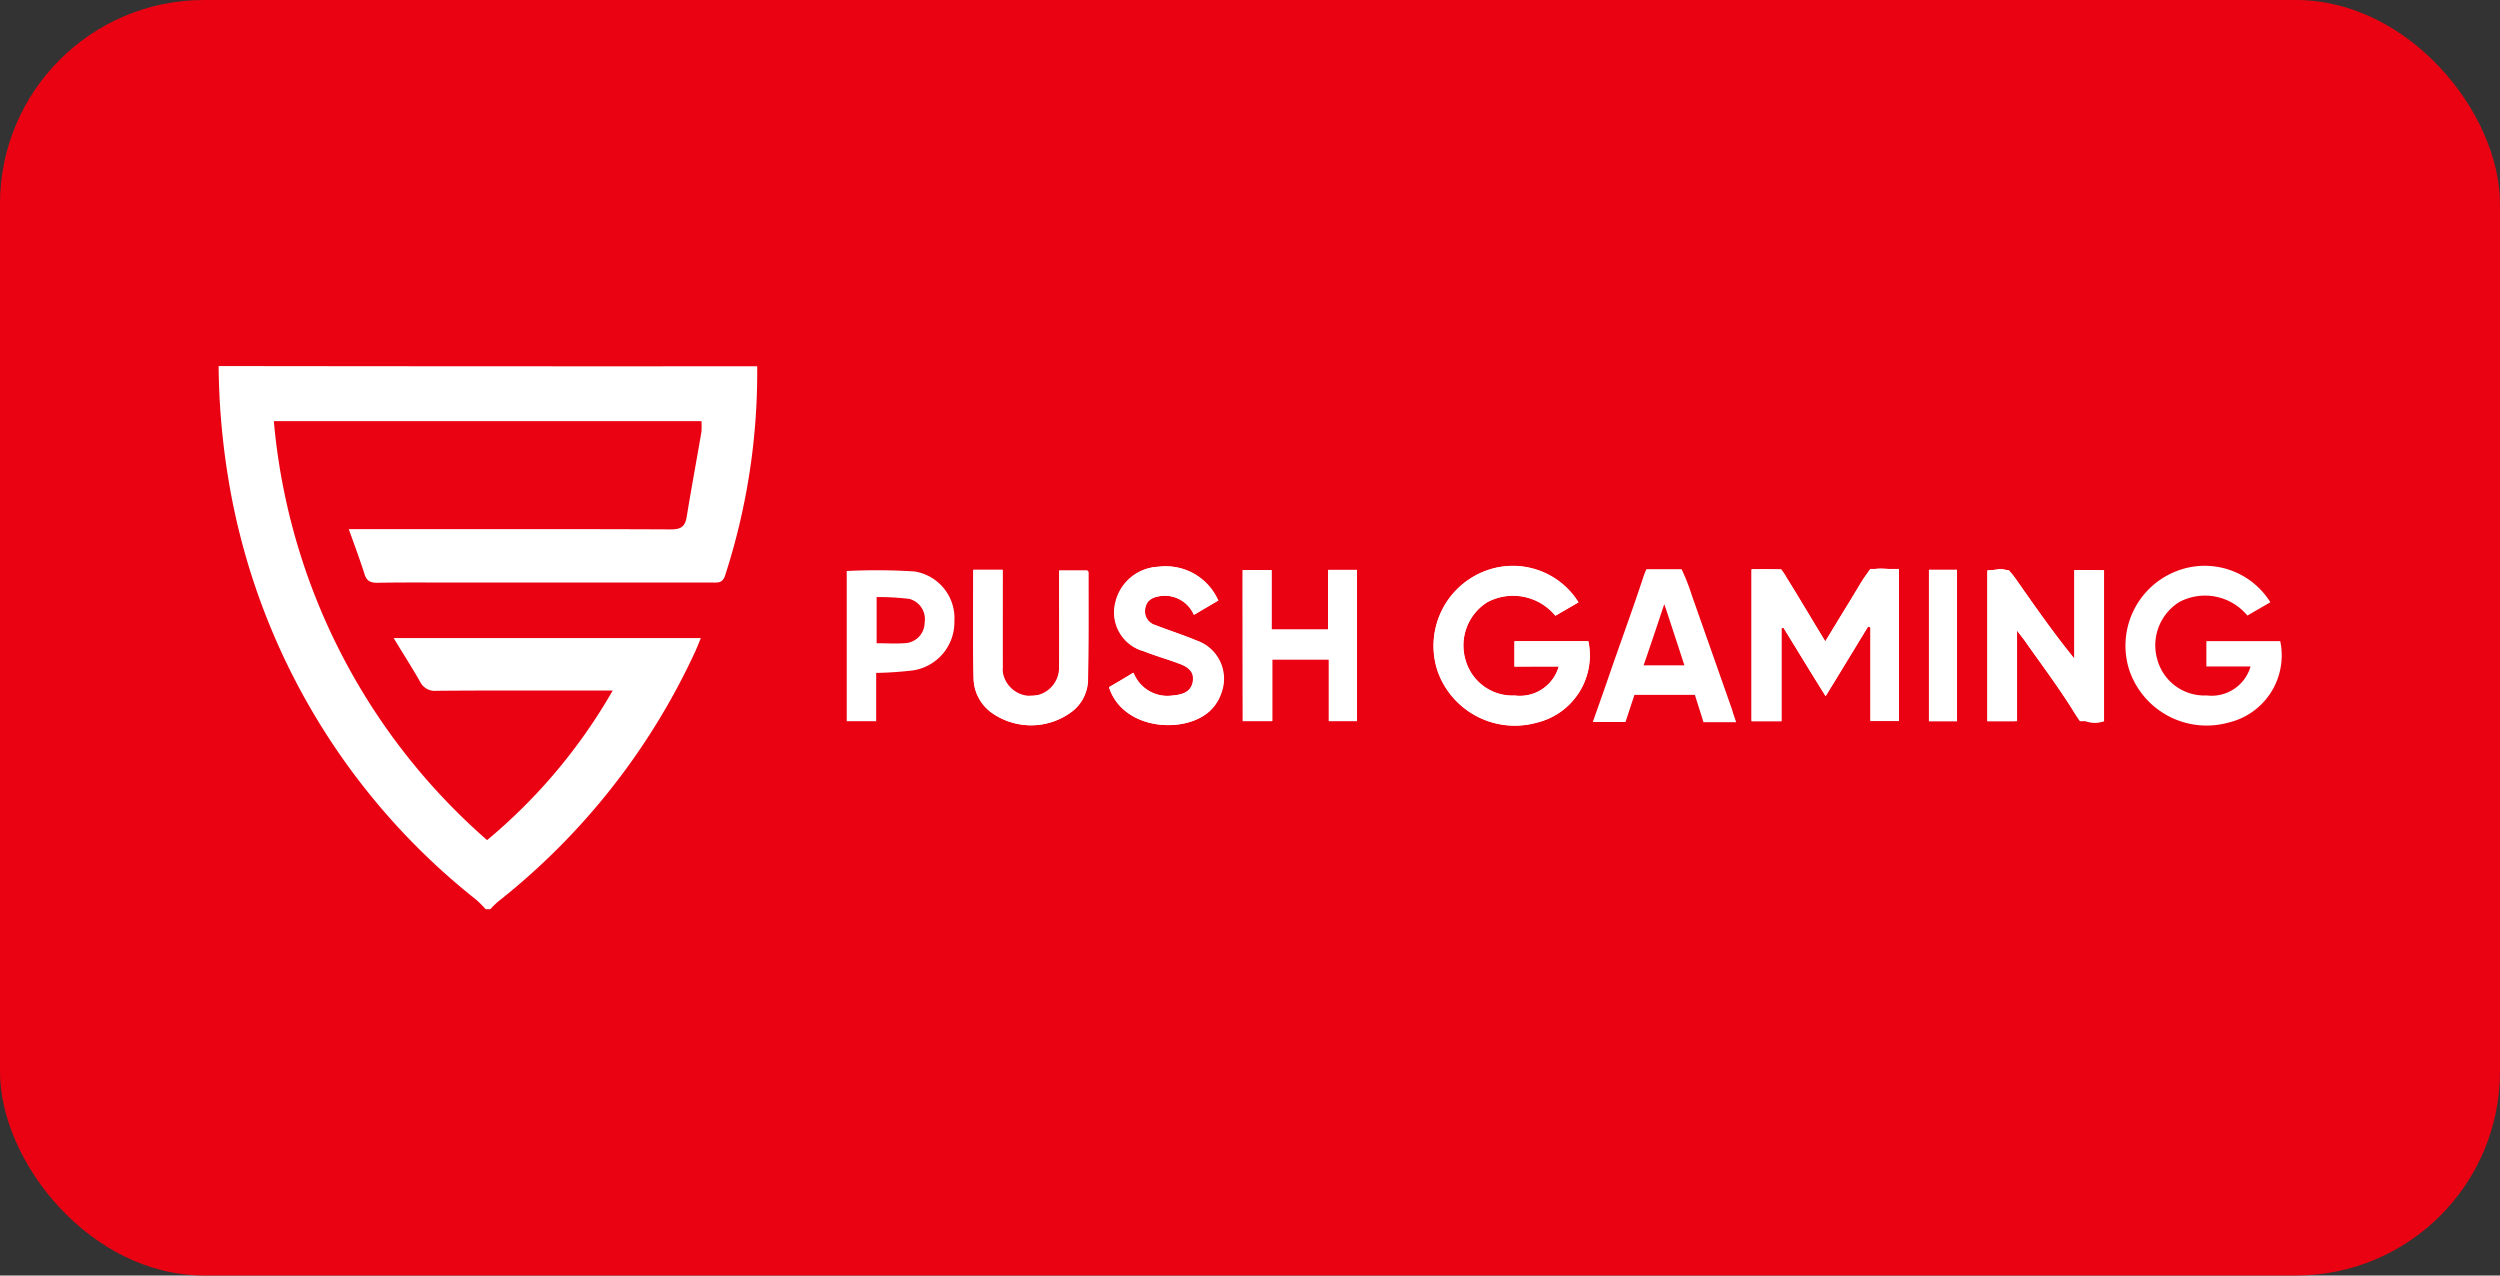 <?xml version="1.0" encoding="UTF-8"?>
<svg xmlns="http://www.w3.org/2000/svg" id="push" width="98" height="50" viewBox="0 0 98 50">
  <rect x="0" y="0" width="98" height="50" fill="#333333" stroke="none"/>
  <g id="_676b0cea-d453-4859-adad-5f960110afbf" data-name="676b0cea-d453-4859-adad-5f960110afbf" transform="translate(3.425 13.249)">
    <g id="Group_1" data-name="Group 1" transform="translate(4.139 1.1)">
      <rect id="Rectangle_118283" width="98" height="50" fill="#eb0212" data-name="Rectangle 118283" rx="8" transform="translate(-7.565 -14.349)"></rect>
    </g>
    <g id="Group_3" fill="#fff" data-name="Group 3" transform="translate(-1)">
      <g id="Group_2" data-name="Group 2" transform="translate(4.139 3.1)">
        <path id="Path_1" d="M692.7 66.962v5.943h1.172v-3.643c.027-.009.054-.009.081-.018.532.866 1.064 1.741 1.65 2.678.6-.974 1.127-1.849 1.668-2.733.027.018.063.027.09.045V72.9h1.118v-5.911c-1.118-.144-1.118-.144-1.659.767-.135.216-.261.442-.4.658-.271.442-.532.875-.83 1.362-.541-.884-1.028-1.714-1.533-2.525a.59.59 0 0 0-.352-.28 9.346 9.346 0 0 0-1.005-.009Z" data-name="Path 1" transform="translate(-630.603 -60.983)"></path>
        <path id="Path_2" d="M559.409 69.984a1.594 1.594 0 0 1-1.732 1.145 1.9 1.9 0 0 1-1.93-1.389 2.014 2.014 0 0 1 .857-2.273 2.151 2.151 0 0 1 2.669.532c.3-.171.6-.352.9-.523a3.032 3.032 0 0 0-3.752-1.19 3.142 3.142 0 0 0-1.768 3.878 3.212 3.212 0 0 0 3.878 2.029A2.713 2.713 0 0 0 560.563 69h-2.895v.992c.586-.008 1.132-.008 1.741-.008Z" data-name="Path 2" transform="translate(-504.869 -60.208)"></path>
        <path id="Path_3" d="M798.609 67.175v3.472c-.812-1-1.524-2.02-2.237-3.039-.361-.514-.505-.559-1.172-.379V73.1h1.163v-3.553c.162.216.253.325.334.442.622.884 1.272 1.75 1.849 2.669a.994.994 0 0 0 1.227.442v-5.916c-.388-.009-.74-.009-1.164-.009Z" data-name="Path 3" transform="translate(-723.859 -61.178)"></path>
        <path id="Path_4" d="M471.5 67.6v5.925h1.154v-2.417h2.219v2.417h1.1V67.6h-1.127v2.336h-2.219v-2.327c-.387-.009-.739-.009-1.127-.009Z" data-name="Path 4" transform="translate(-429.351 -61.603)"></path>
        <path id="Path_6" d="M354.341 67.5c0 1.452-.018 2.868.009 4.275a1.707 1.707 0 0 0 .694 1.317 2.671 2.671 0 0 0 3.075.027 1.607 1.607 0 0 0 .712-1.254c.027-1.425.018-2.85.018-4.275 0-.027-.036-.045-.045-.063h-1.1v.523c0 1.1.009 2.191 0 3.292a1.109 1.109 0 0 1-2.219-.018c-.009-1.109 0-2.228 0-3.337V67.5Z" data-name="Path 6" transform="translate(-322.753 -61.512)"></path>
        <path id="Path_7" d="M413.4 70.749c.559 1.75 3.147 1.858 4.04.83a1.674 1.674 0 0 0 .352-.613 1.583 1.583 0 0 0-.983-2.047c-.523-.225-1.073-.388-1.6-.6a.574.574 0 0 1-.4-.676c.072-.334.334-.433.631-.469a1.244 1.244 0 0 1 1.281.74c.334-.2.64-.379.947-.559a2.242 2.242 0 0 0-2.327-1.326 1.8 1.8 0 0 0-1.7 1.416 1.576 1.576 0 0 0 1.127 1.9c.442.18.911.307 1.362.478.325.117.622.3.55.712s-.424.514-.785.541a1.439 1.439 0 0 1-1.551-.893c-.322.205-.619.377-.944.566Z" data-name="Path 7" transform="translate(-376.491 -60.161)"></path>
        <path id="Path_9" d="M769.8 67.5v5.934h1.1V67.5Z" data-name="Path 9" transform="translate(-700.749 -61.512)"></path>
        <path id="Path_12" d="M559.49 69.893h-1.732V68.9h2.895a2.706 2.706 0 0 1-2.029 3.193 3.2 3.2 0 0 1-3.878-2.029 3.133 3.133 0 0 1 1.768-3.878 3.032 3.032 0 0 1 3.752 1.19c-.307.18-.613.352-.9.523a2.153 2.153 0 0 0-2.669-.532 2 2 0 0 0-.857 2.273 1.91 1.91 0 0 0 1.93 1.389 1.575 1.575 0 0 0 1.72-1.136Z" data-name="Path 12" transform="translate(-504.95 -60.117)"></path>
        <path id="Path_13" d="M471.5 67.509h1.136v2.327h2.219V67.5h1.127v5.925h-1.1v-2.417h-2.219v2.417h-1.154c-.009-1.966-.009-3.914-.009-5.916Z" data-name="Path 13" transform="translate(-429.351 -61.512)"></path>
        <path id="Path_14" d="M354.355 67.5h1.154v3.824a.967.967 0 0 0 1.1 1.109c.749 0 1.109-.334 1.118-1.091.009-1.1 0-2.191 0-3.292v-.523h1.1c.009.018.045.036.045.063 0 1.425.009 2.85-.018 4.275a1.607 1.607 0 0 1-.712 1.254 2.656 2.656 0 0 1-3.075-.027 1.694 1.694 0 0 1-.694-1.317c-.037-1.407-.018-2.823-.018-4.275Z" data-name="Path 14" transform="translate(-322.766 -61.512)"></path>
        <path id="Path_15" d="M413.4 70.749c.325-.189.622-.361.965-.568a1.429 1.429 0 0 0 1.551.893c.361-.036.7-.126.785-.541s-.225-.6-.55-.712c-.451-.171-.911-.3-1.362-.478a1.58 1.58 0 0 1-1.127-1.9 1.822 1.822 0 0 1 1.7-1.416 2.242 2.242 0 0 1 2.327 1.326c-.307.18-.613.361-.947.559a1.232 1.232 0 0 0-1.281-.74c-.307.036-.568.135-.631.469a.559.559 0 0 0 .4.676c.532.207 1.073.379 1.6.6a1.583 1.583 0 0 1 .983 2.047 1.73 1.73 0 0 1-.352.613c-.914 1.03-3.502.923-4.061-.828Z" data-name="Path 15" transform="translate(-376.491 -60.161)"></path>
        <path id="Path_16" d="M300.554 71.68v1.894H299.4v-5.889a23.581 23.581 0 0 1 2.651.018 1.856 1.856 0 0 1 1.569 1.957 1.91 1.91 0 0 1-1.62 1.921 13.957 13.957 0 0 1-1.446.099Zm.018-1.163c.406 0 .794.027 1.181-.009a.81.81 0 0 0 .7-.8.818.818 0 0 0-.6-.929 9.973 9.973 0 0 0-1.281-.072Z" data-name="Path 16" transform="translate(-272.772 -61.651)"></path>
        <path id="Path_17" d="M769.8 67.5h1.1v5.934h-1.1Z" data-name="Path 17" transform="translate(-700.749 -61.512)"></path>
        <path id="Path_20" d="M697.362 67.109h-.018c-.126.18-.271.388-.523.812-.135.216-.262.442-.4.658-.271.442-.532.875-.83 1.362-.541-.884-1.028-1.714-1.533-2.525a1.617 1.617 0 0 0-.2-.307H692.7v5.961h1.172v-3.643c.027-.009.054-.009.081-.018.532.866 1.064 1.741 1.65 2.678.6-.974 1.127-1.849 1.668-2.733.027.018.063.027.09.045v3.661h1.118V67.1h-1.118Z" data-name="Path 20" transform="translate(-630.603 -61.148)"></path>
        <path id="Path_21" d="M628.038 73.2h1.281l-.117-.343c-.018-.063-.036-.126-.054-.18l-1.569-4.455a7.907 7.907 0 0 0-.4-1.019H625.8a3.167 3.167 0 0 0-.144.379c-.325.983-.676 1.957-1.019 2.931-.171.478-.334.965-.505 1.452l-.433 1.227h1.281l.352-1.064h2.368Zm-1.538-4.629c.027.09.063.18.09.262l.7 2.137h-1.6c.274-.785.526-1.542.81-2.399Z" data-name="Path 21" transform="translate(-567.825 -61.239)"></path>
        <path id="Path_22" d="M798.609 67.6v3.472c-.812-1-1.524-2.02-2.237-3.039a3.373 3.373 0 0 0-.334-.433h-.838v5.925h1.082v-.009h.081v-3.544c.162.216.253.325.334.442.622.884 1.272 1.75 1.849 2.669a4.377 4.377 0 0 0 .28.442h.947v-5.916c-.388-.009-.74-.009-1.164-.009Z" data-name="Path 22" transform="translate(-723.859 -61.603)"></path>
        <path id="Path_23" d="M860.19 69.893h-1.732V68.9h2.895a2.706 2.706 0 0 1-2.029 3.193 3.2 3.2 0 0 1-3.878-2.029 3.133 3.133 0 0 1 1.768-3.878 3.032 3.032 0 0 1 3.752 1.19c-.307.18-.613.352-.9.523a2.152 2.152 0 0 0-2.669-.532 2 2 0 0 0-.857 2.273 1.91 1.91 0 0 0 1.93 1.389 1.587 1.587 0 0 0 1.72-1.136Z" data-name="Path 23" transform="translate(-778.532 -60.117)"></path>
      </g>
      <path id="Path_10" d="M25.257 1.109A25.808 25.808 0 0 1 24 9.307c-.1.316-.3.28-.514.28H13.3c-.974 0-1.957-.009-2.931.009-.262 0-.415-.063-.5-.325-.18-.568-.388-1.127-.622-1.777h.586c4.013 0 8.026-.009 12.04.009.388 0 .559-.1.622-.5.18-1.109.388-2.219.577-3.328a3.176 3.176 0 0 0 0-.415H6.309a24.694 24.694 0 0 0 8.36 16.423 21.544 21.544 0 0 0 4.924-5.862h-.5c-2.137 0-4.266-.009-6.4.009a.643.643 0 0 1-.649-.352c-.316-.559-.667-1.1-1.037-1.714h12.04c-.072.18-.135.334-.207.5a26.772 26.772 0 0 1-7.729 9.821 3.362 3.362 0 0 0-.316.307h-.18a4.769 4.769 0 0 0-.37-.37 26.5 26.5 0 0 1-9.74-16.63 28.806 28.806 0 0 1-.36-4.292q10.565.014 21.112.009Z" data-name="Path 10" transform="translate(2)"></path>
    </g>
  </g>
</svg>

